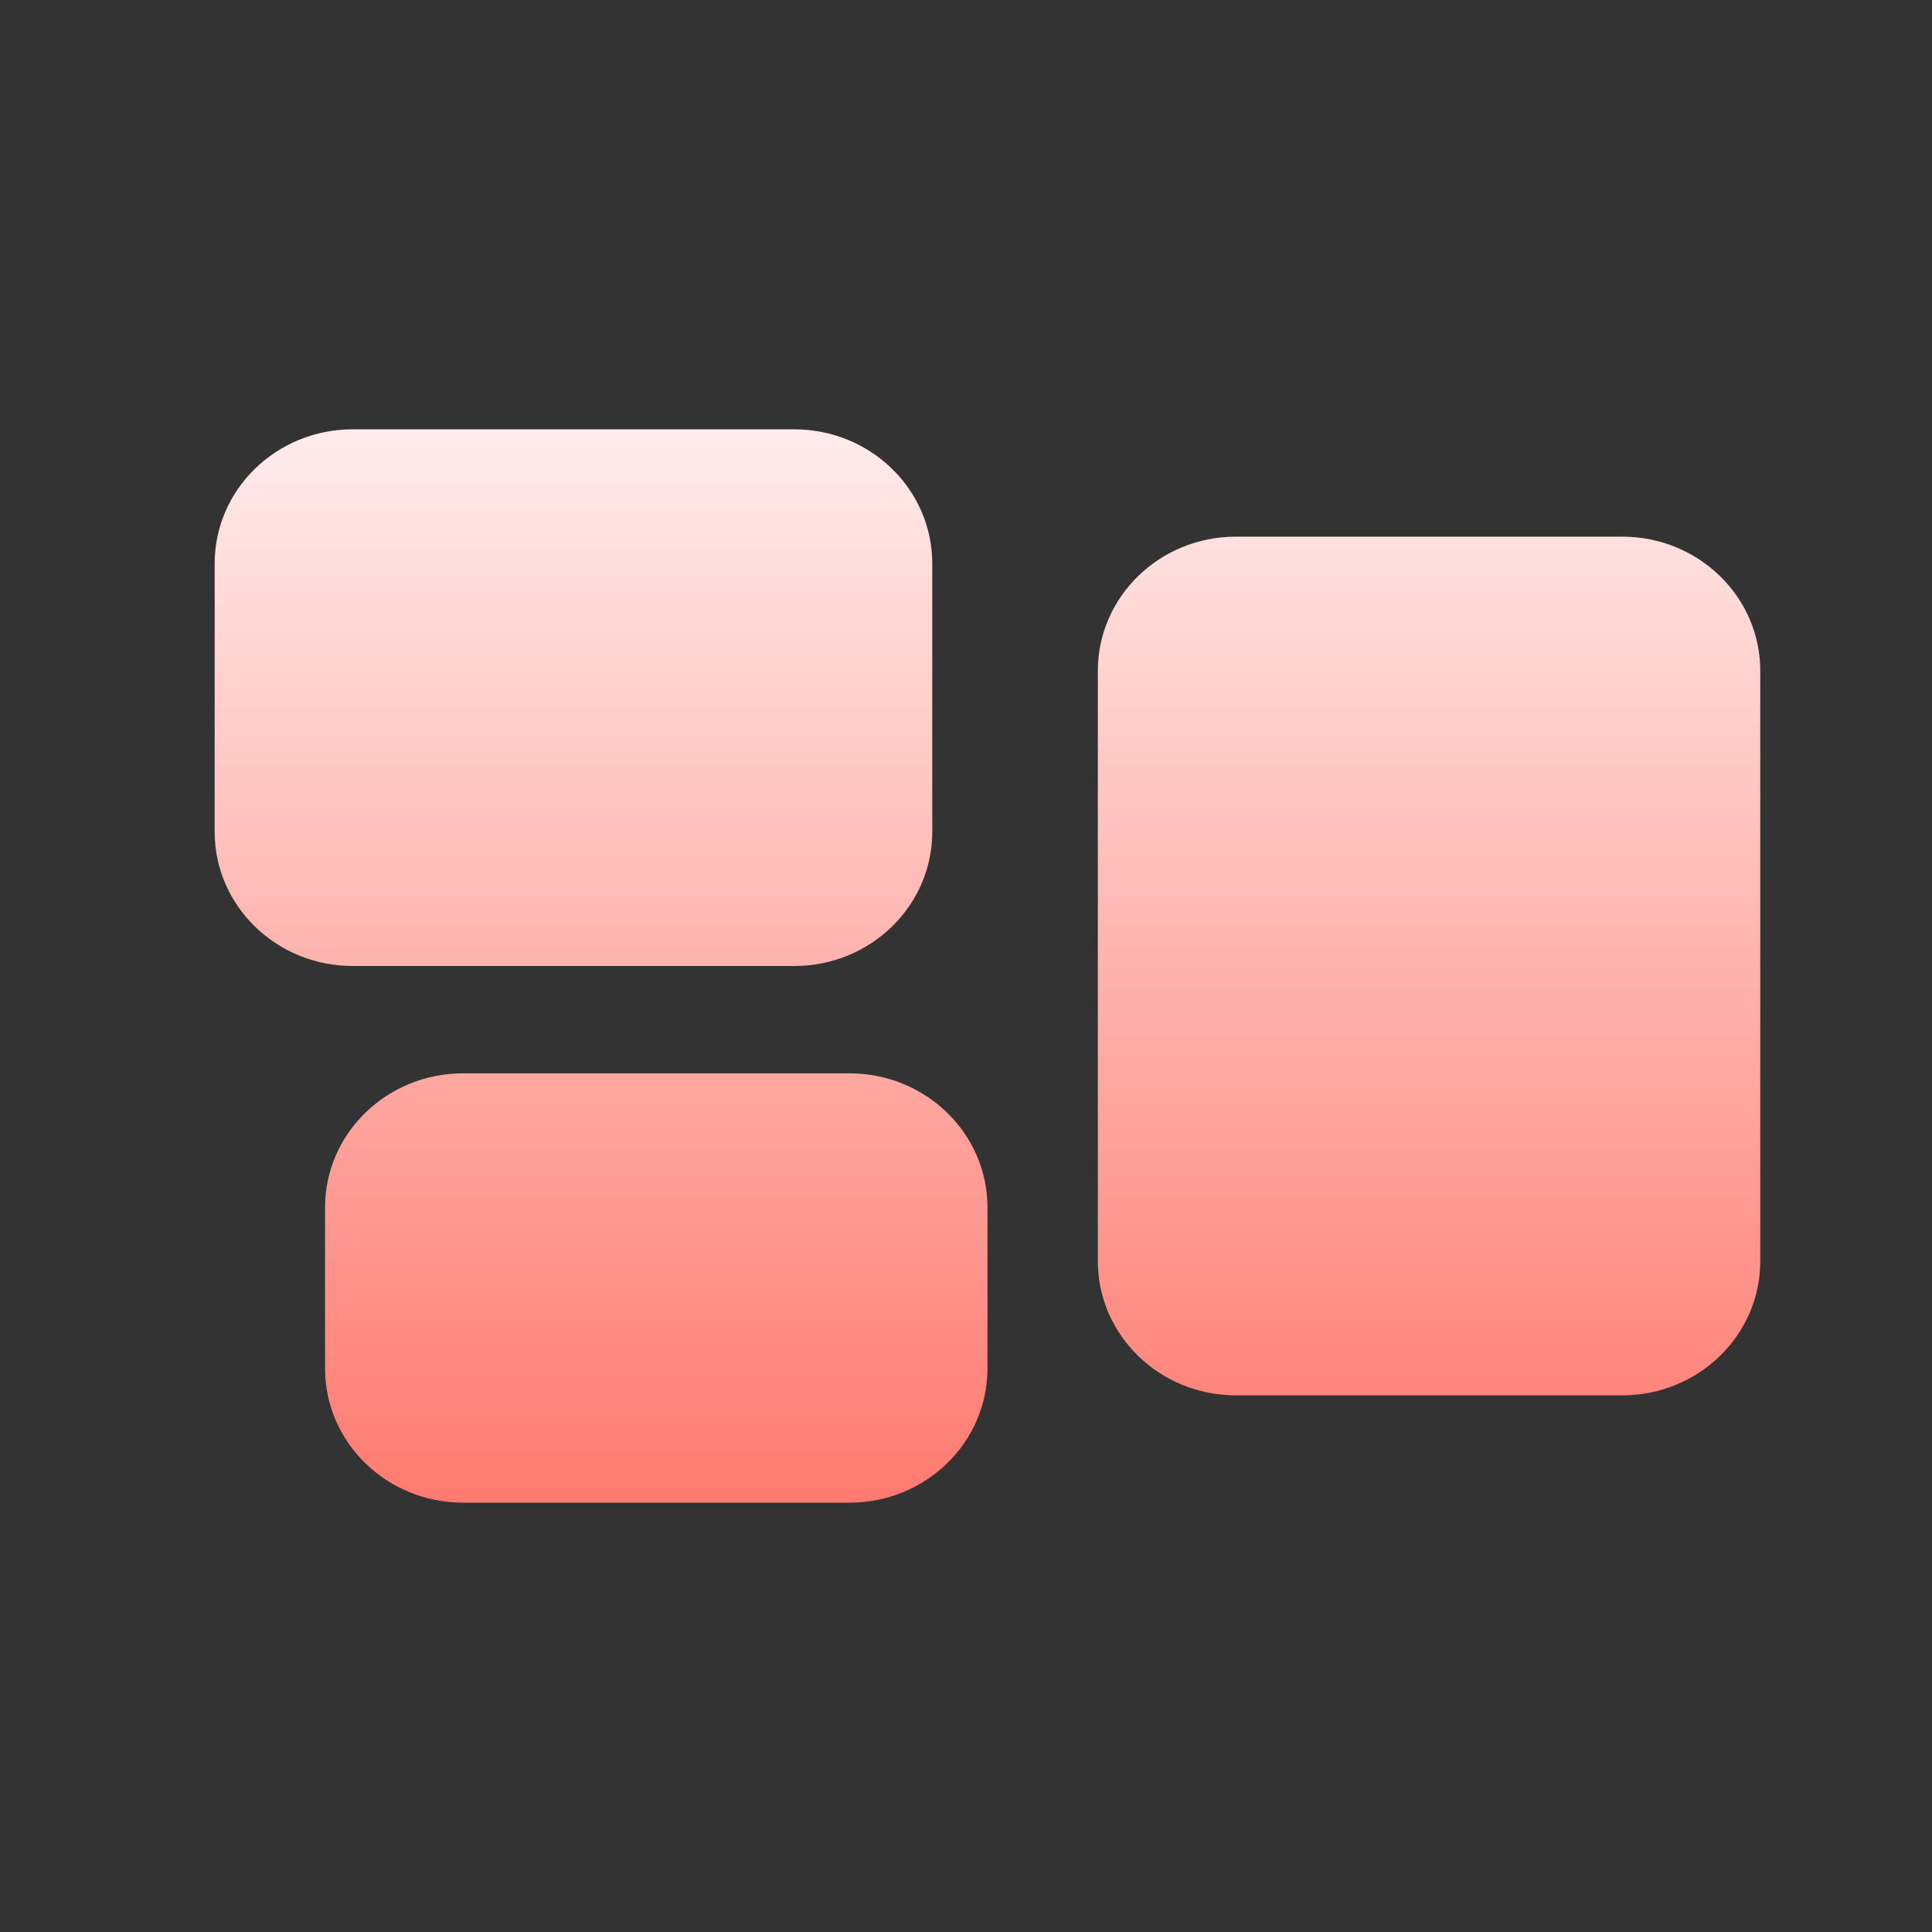 <svg width="45" height="45" viewBox="0 0 45 45" fill="none" xmlns="http://www.w3.org/2000/svg">
<rect x="0" y="0" width="45" height="45" fill="#333333" stroke="none"/>
<path fill-rule="evenodd" clip-rule="evenodd" d="M5 13.125C5 11.399 6.439 10 8.214 10H18.5C20.275 10 21.714 11.399 21.714 13.125V19.375C21.714 21.101 20.275 22.5 18.5 22.5H8.214C6.439 22.5 5 21.101 5 19.375V13.125ZM25.571 15.625C25.571 13.899 27.011 12.5 28.786 12.5H37.786C39.561 12.5 41 13.899 41 15.625V29.375C41 31.101 39.561 32.5 37.786 32.5H28.786C27.011 32.5 25.571 31.101 25.571 29.375V15.625ZM7.571 28.125C7.571 26.399 9.011 25 10.786 25H19.786C21.561 25 23 26.399 23 28.125V31.875C23 33.601 21.561 35 19.786 35H10.786C9.011 35 7.571 33.601 7.571 31.875V28.125Z" fill="url(#paint0_linear_513_9012)"/>
<defs>
<linearGradient id="paint0_linear_513_9012" x1="23" y1="10" x2="23" y2="35" gradientUnits="userSpaceOnUse">
<stop stop-color="#FFECEB"/>
<stop offset="1" stop-color="#FF7A70"/>
</linearGradient>
</defs>
</svg>

